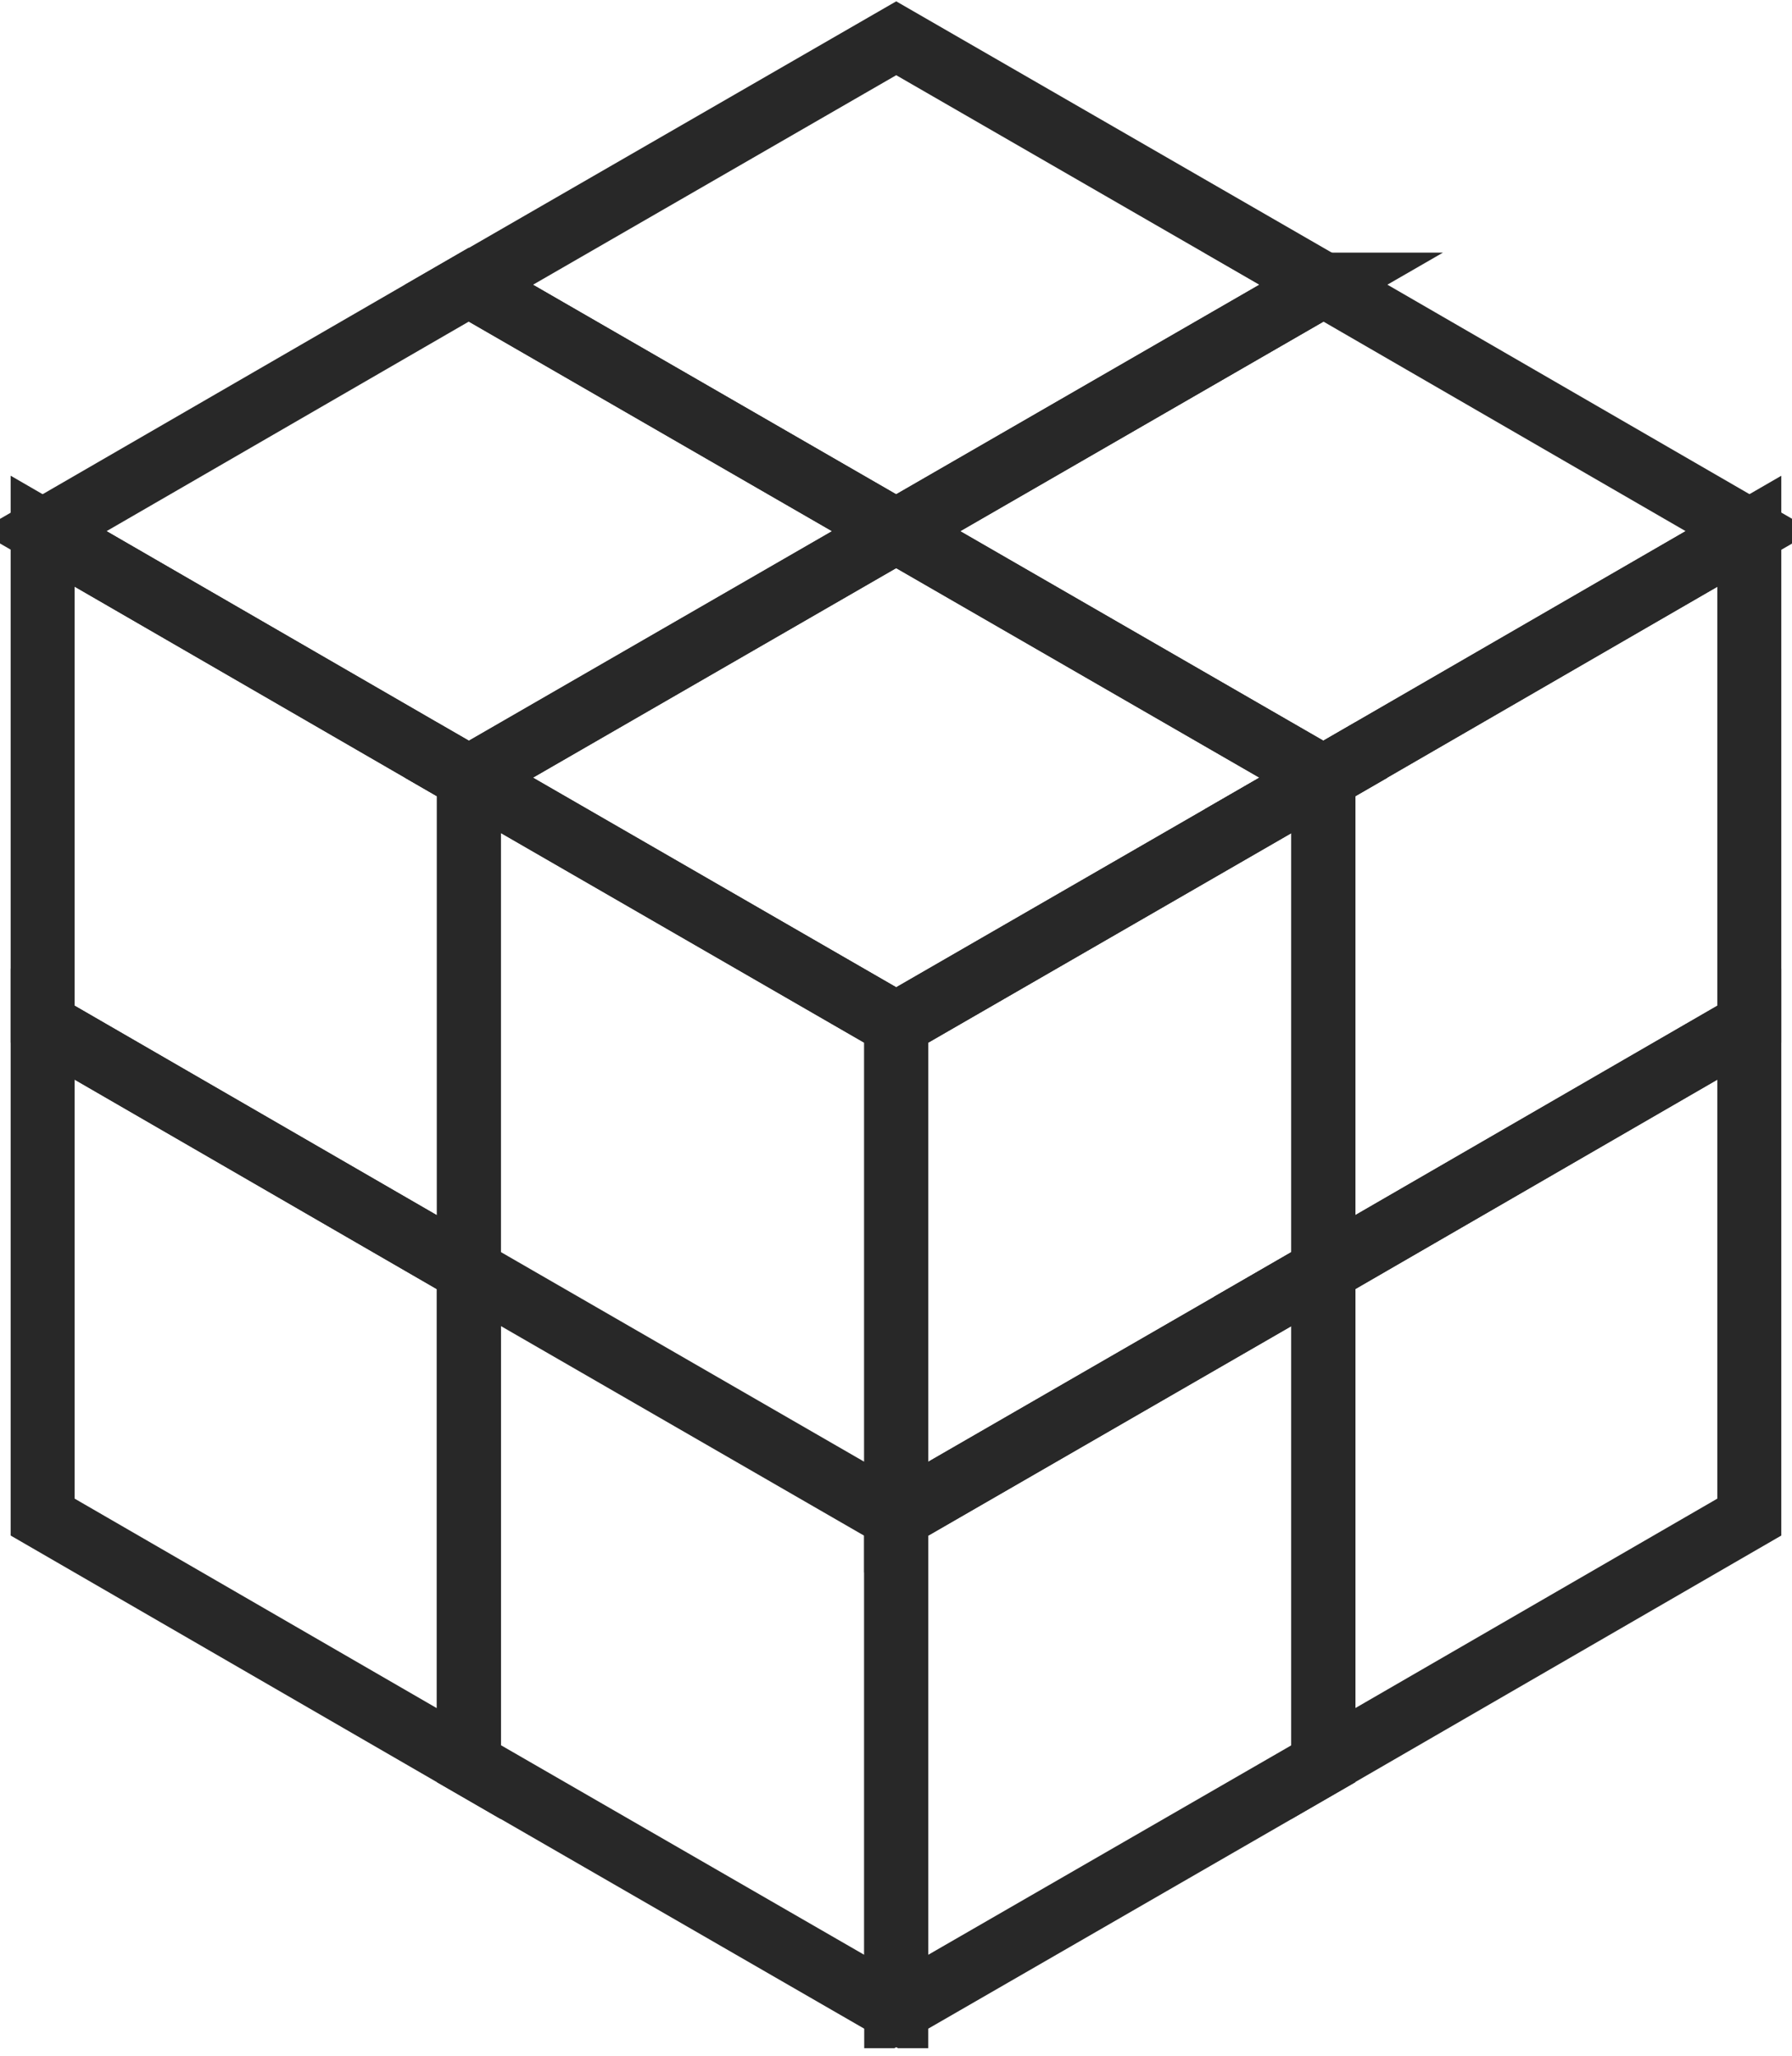 <svg xmlns="http://www.w3.org/2000/svg" width="34" height="39" fill="none"><g stroke="#282828" stroke-miterlimit="10" stroke-width="1.214" clip-path="url(#a)"><path d="m17.004 10.078 8.106 4.676-8.106 4.677-8.106-4.677 8.106-4.676z"/><path d="m17.004 19.43-8.106-4.677v9.352l8.106 4.677v-9.353zm-8.11-4.677L.809 10.077v9.353l8.085 4.676v-9.353zm8.11 14.031-8.106-4.677v9.353l8.106 4.676v-9.352z"/><path d="M8.894 24.105.809 19.429v9.352l8.085 4.677v-9.353zm0-18.705 8.105 4.677-8.105 4.676-8.085-4.676L8.894 5.4zm16.216 0 8.085 4.677-8.085 4.676-8.106-4.676L25.11 5.4z"/><path d="m17.004.726 8.106 4.676-8.106 4.676-8.106-4.676L17.004.726zm0 18.704 8.106-4.677v9.352l-8.106 4.677v-9.353z"/><path d="m25.105 14.754 8.085-4.676v9.353l-8.084 4.676v-9.353zm-8.101 14.03 8.106-4.677v9.353l-8.106 4.676v-9.352z"/><path d="m25.105 24.105 8.085-4.676v9.352l-8.084 4.677v-9.353z"/></g><defs><clipPath id="a"><path fill="#fff" d="M0 0h34v38.857H0z"/></clipPath></defs></svg>